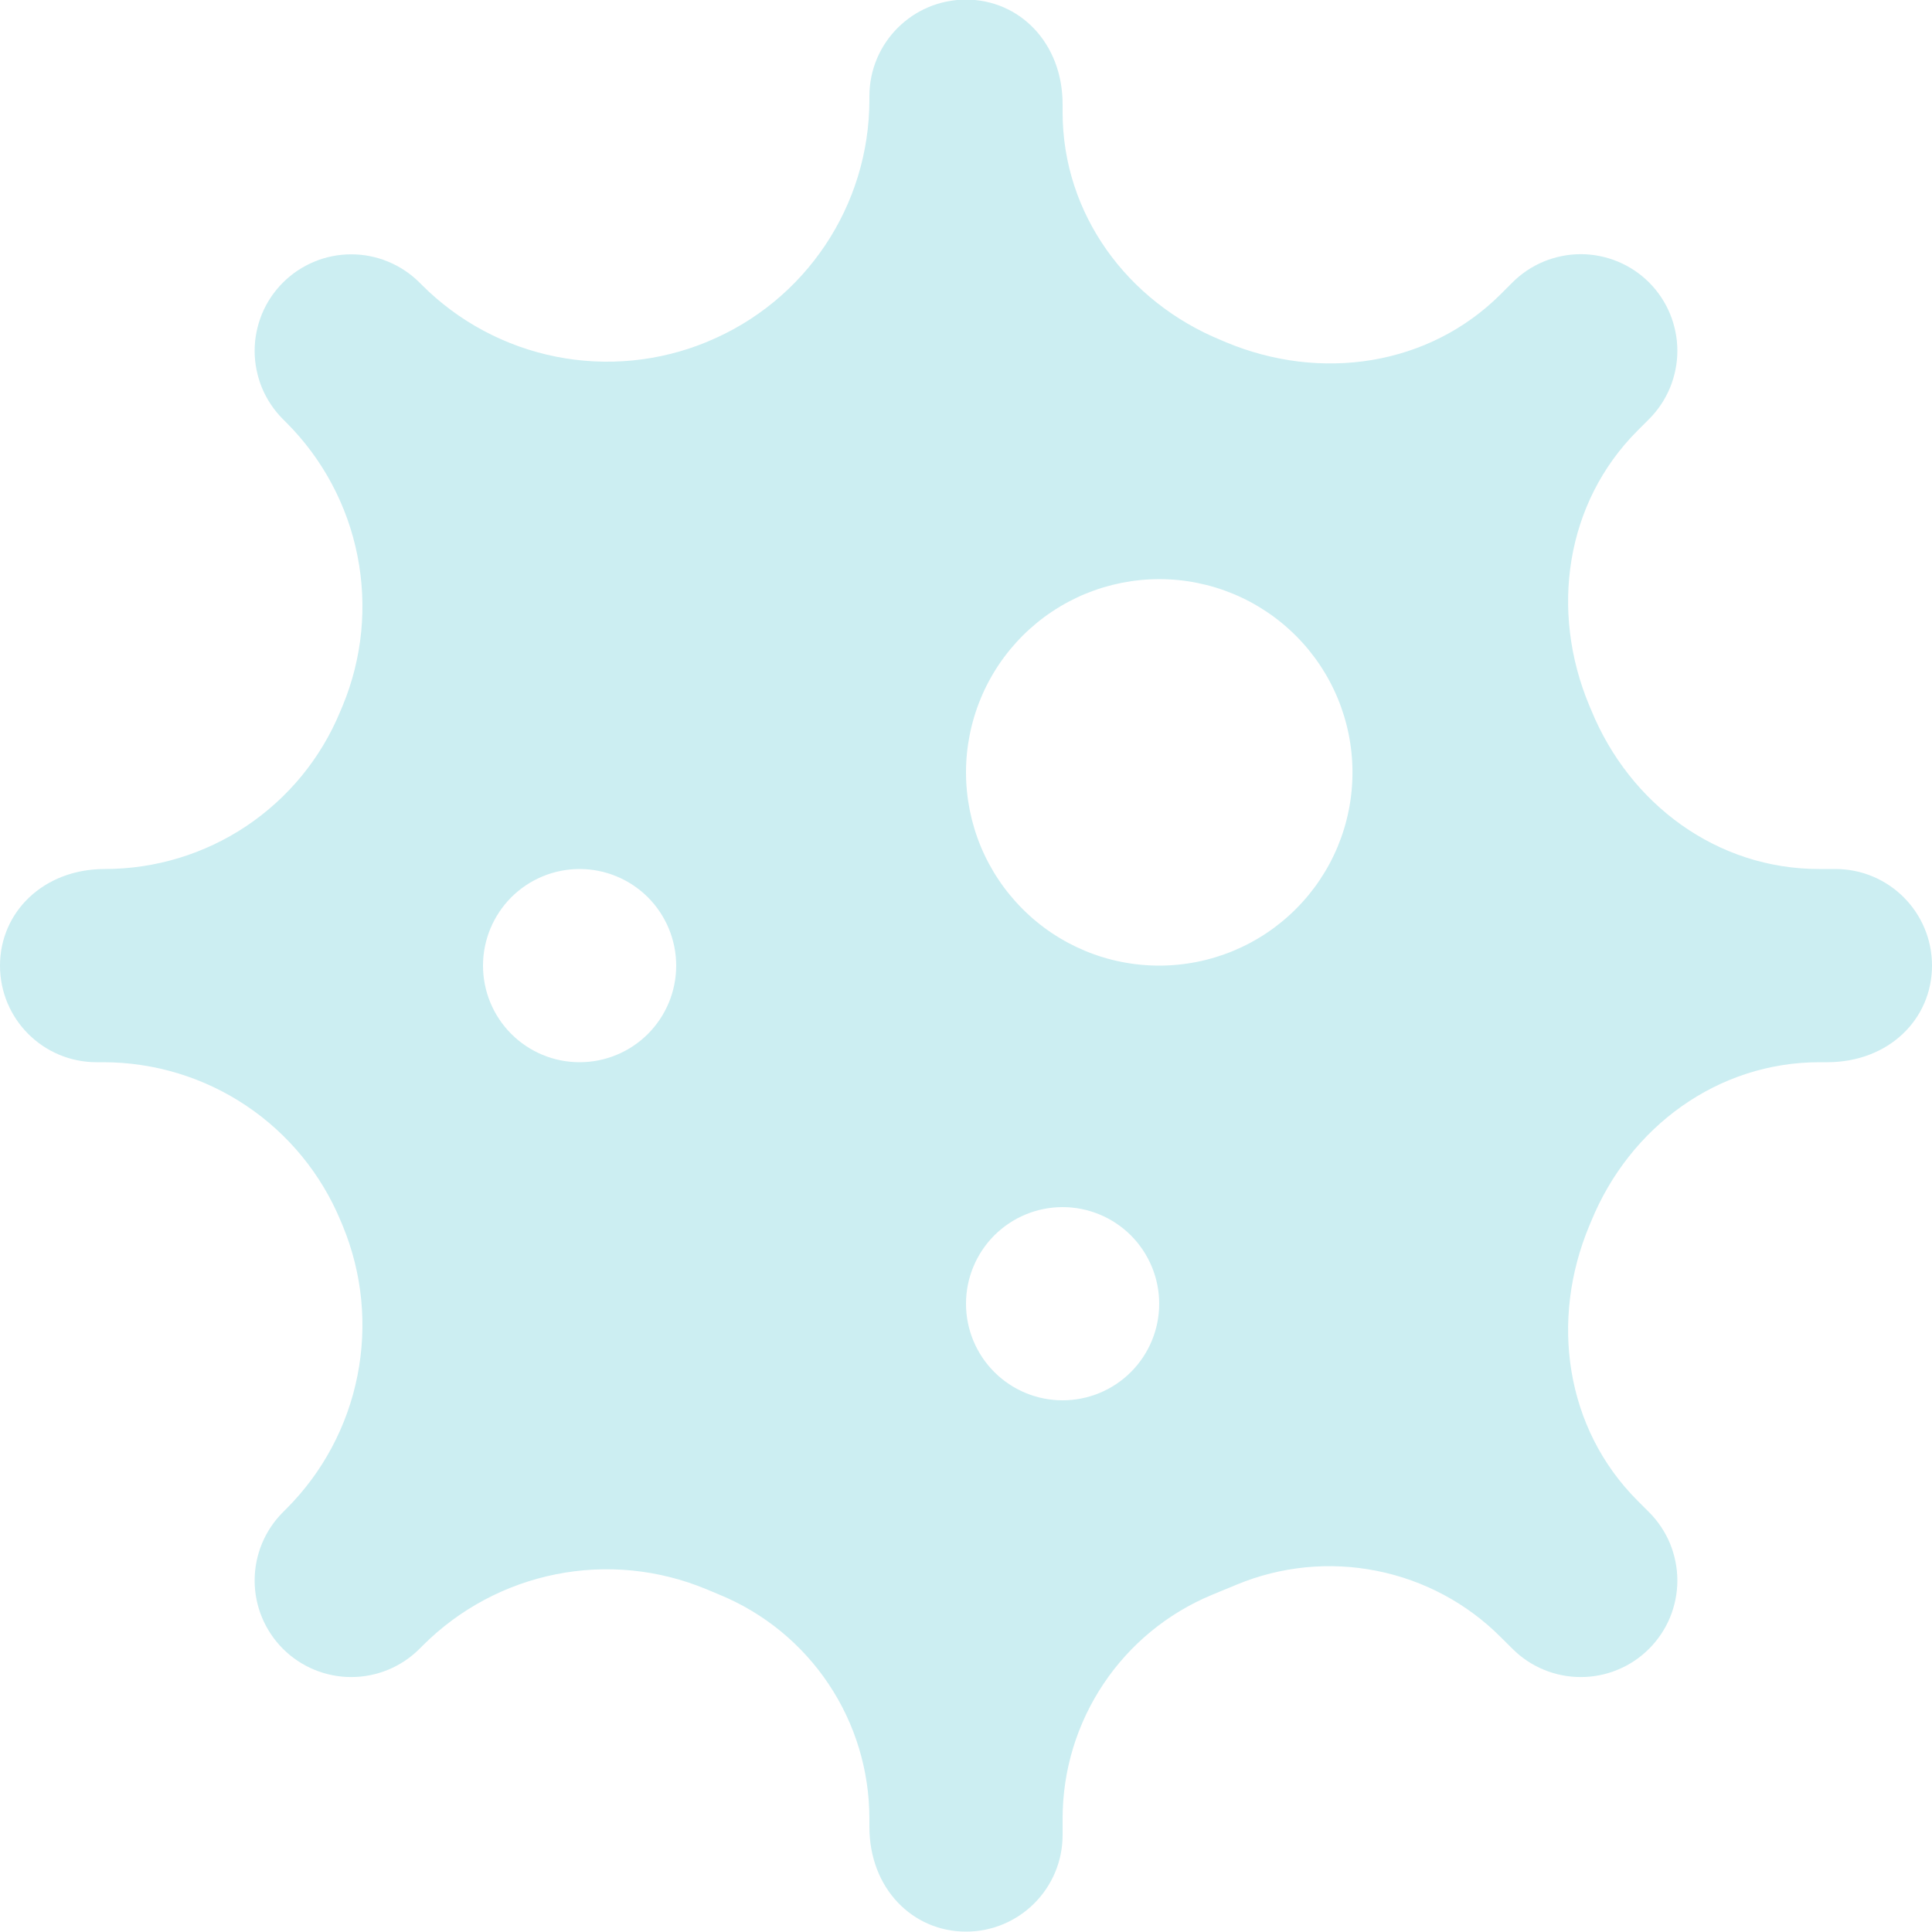 <svg width="25" height="25" viewBox="0 0 25 25" fill="none" xmlns="http://www.w3.org/2000/svg">
<path d="M23.75 11.245H23.538C22.221 11.245 21.09 10.409 20.591 9.19L20.565 9.129C20.055 7.908 20.254 6.508 21.19 5.572L21.339 5.423C21.455 5.307 21.547 5.169 21.61 5.017C21.672 4.866 21.705 4.703 21.705 4.539C21.705 4.375 21.672 4.212 21.61 4.061C21.547 3.909 21.455 3.771 21.339 3.655C21.223 3.539 21.085 3.447 20.933 3.384C20.782 3.322 20.619 3.289 20.455 3.289C20.291 3.289 20.128 3.322 19.977 3.384C19.825 3.447 19.687 3.539 19.571 3.655L19.422 3.804C18.486 4.74 17.086 4.939 15.865 4.429L15.804 4.403C14.586 3.905 13.75 2.768 13.75 1.452V1.35C13.75 0.554 13.191 -0.005 12.5 -0.005C11.809 -0.005 11.25 0.554 11.25 1.245V1.29C11.25 2.66 10.425 3.895 9.159 4.419L9.151 4.423C8.532 4.679 7.851 4.746 7.194 4.615C6.537 4.484 5.934 4.162 5.46 3.688L5.429 3.657C5.313 3.541 5.175 3.449 5.023 3.386C4.872 3.323 4.709 3.291 4.545 3.291C4.381 3.291 4.218 3.323 4.067 3.386C3.915 3.449 3.777 3.541 3.661 3.657C3.545 3.773 3.453 3.91 3.39 4.062C3.328 4.214 3.295 4.376 3.295 4.54C3.295 4.704 3.328 4.867 3.39 5.019C3.453 5.17 3.545 5.308 3.661 5.424L3.706 5.469C4.176 5.939 4.496 6.538 4.625 7.189C4.755 7.841 4.689 8.516 4.435 9.13L4.401 9.21C4.152 9.813 3.729 10.327 3.187 10.69C2.645 11.052 2.008 11.245 1.356 11.245C0.56 11.245 0 11.804 0 12.495C0 13.187 0.559 13.745 1.25 13.745H1.335C1.993 13.745 2.637 13.94 3.184 14.306C3.731 14.672 4.157 15.192 4.409 15.8L4.435 15.862C4.689 16.476 4.755 17.151 4.625 17.803C4.496 18.454 4.176 19.053 3.706 19.523L3.661 19.568C3.427 19.802 3.295 20.12 3.295 20.452C3.295 20.783 3.427 21.101 3.661 21.335C3.896 21.57 4.214 21.701 4.545 21.701C4.876 21.701 5.194 21.57 5.429 21.335L5.474 21.29C5.944 20.821 6.542 20.501 7.194 20.371C7.846 20.241 8.521 20.308 9.135 20.562L9.314 20.637C9.887 20.873 10.377 21.275 10.722 21.791C11.067 22.306 11.25 22.913 11.25 23.533V23.639C11.25 24.437 11.809 24.995 12.5 24.995C13.191 24.995 13.75 24.435 13.75 23.745V23.533C13.75 22.264 14.514 21.12 15.688 20.635L16.003 20.505C16.576 20.267 17.207 20.205 17.816 20.327C18.425 20.448 18.984 20.747 19.422 21.187L19.571 21.335C19.687 21.451 19.825 21.544 19.977 21.606C20.128 21.669 20.291 21.701 20.455 21.701C20.619 21.701 20.782 21.669 20.933 21.606C21.085 21.544 21.223 21.451 21.339 21.335C21.455 21.219 21.547 21.081 21.61 20.93C21.672 20.778 21.705 20.616 21.705 20.452C21.705 20.288 21.672 20.125 21.61 19.973C21.547 19.822 21.455 19.684 21.339 19.568L21.19 19.419C20.254 18.483 20.055 17.083 20.565 15.862L20.591 15.8C21.09 14.582 22.227 13.745 23.544 13.745H23.644C24.441 13.745 25 13.187 25 12.495C25 11.804 24.441 11.245 23.75 11.245ZM7.5 13.745C7.168 13.745 6.851 13.614 6.616 13.379C6.382 13.145 6.25 12.827 6.25 12.495C6.25 12.164 6.382 11.846 6.616 11.611C6.851 11.377 7.168 11.245 7.5 11.245C7.832 11.245 8.149 11.377 8.384 11.611C8.618 11.846 8.75 12.164 8.75 12.495C8.75 12.827 8.618 13.145 8.384 13.379C8.149 13.614 7.832 13.745 7.5 13.745ZM13.75 18.12C13.418 18.12 13.101 17.989 12.866 17.754C12.632 17.52 12.5 17.202 12.5 16.87C12.5 16.539 12.632 16.221 12.866 15.986C13.101 15.752 13.418 15.62 13.75 15.62C14.082 15.62 14.399 15.752 14.634 15.986C14.868 16.221 15 16.539 15 16.87C15 17.202 14.868 17.52 14.634 17.754C14.399 17.989 14.082 18.12 13.75 18.12ZM15 12.495C14.672 12.495 14.347 12.431 14.043 12.305C13.74 12.179 13.464 11.995 13.232 11.762C13 11.53 12.816 11.255 12.69 10.951C12.565 10.648 12.5 10.322 12.5 9.994C12.5 9.666 12.565 9.341 12.691 9.037C12.816 8.734 13.001 8.458 13.233 8.226C13.465 7.994 13.741 7.81 14.044 7.684C14.348 7.559 14.673 7.494 15.001 7.494C15.665 7.494 16.3 7.758 16.769 8.227C17.238 8.696 17.501 9.332 17.501 9.995C17.501 10.659 17.238 11.294 16.768 11.763C16.299 12.232 15.663 12.495 15 12.495Z" fill="#CCEEF2"/>
</svg>
